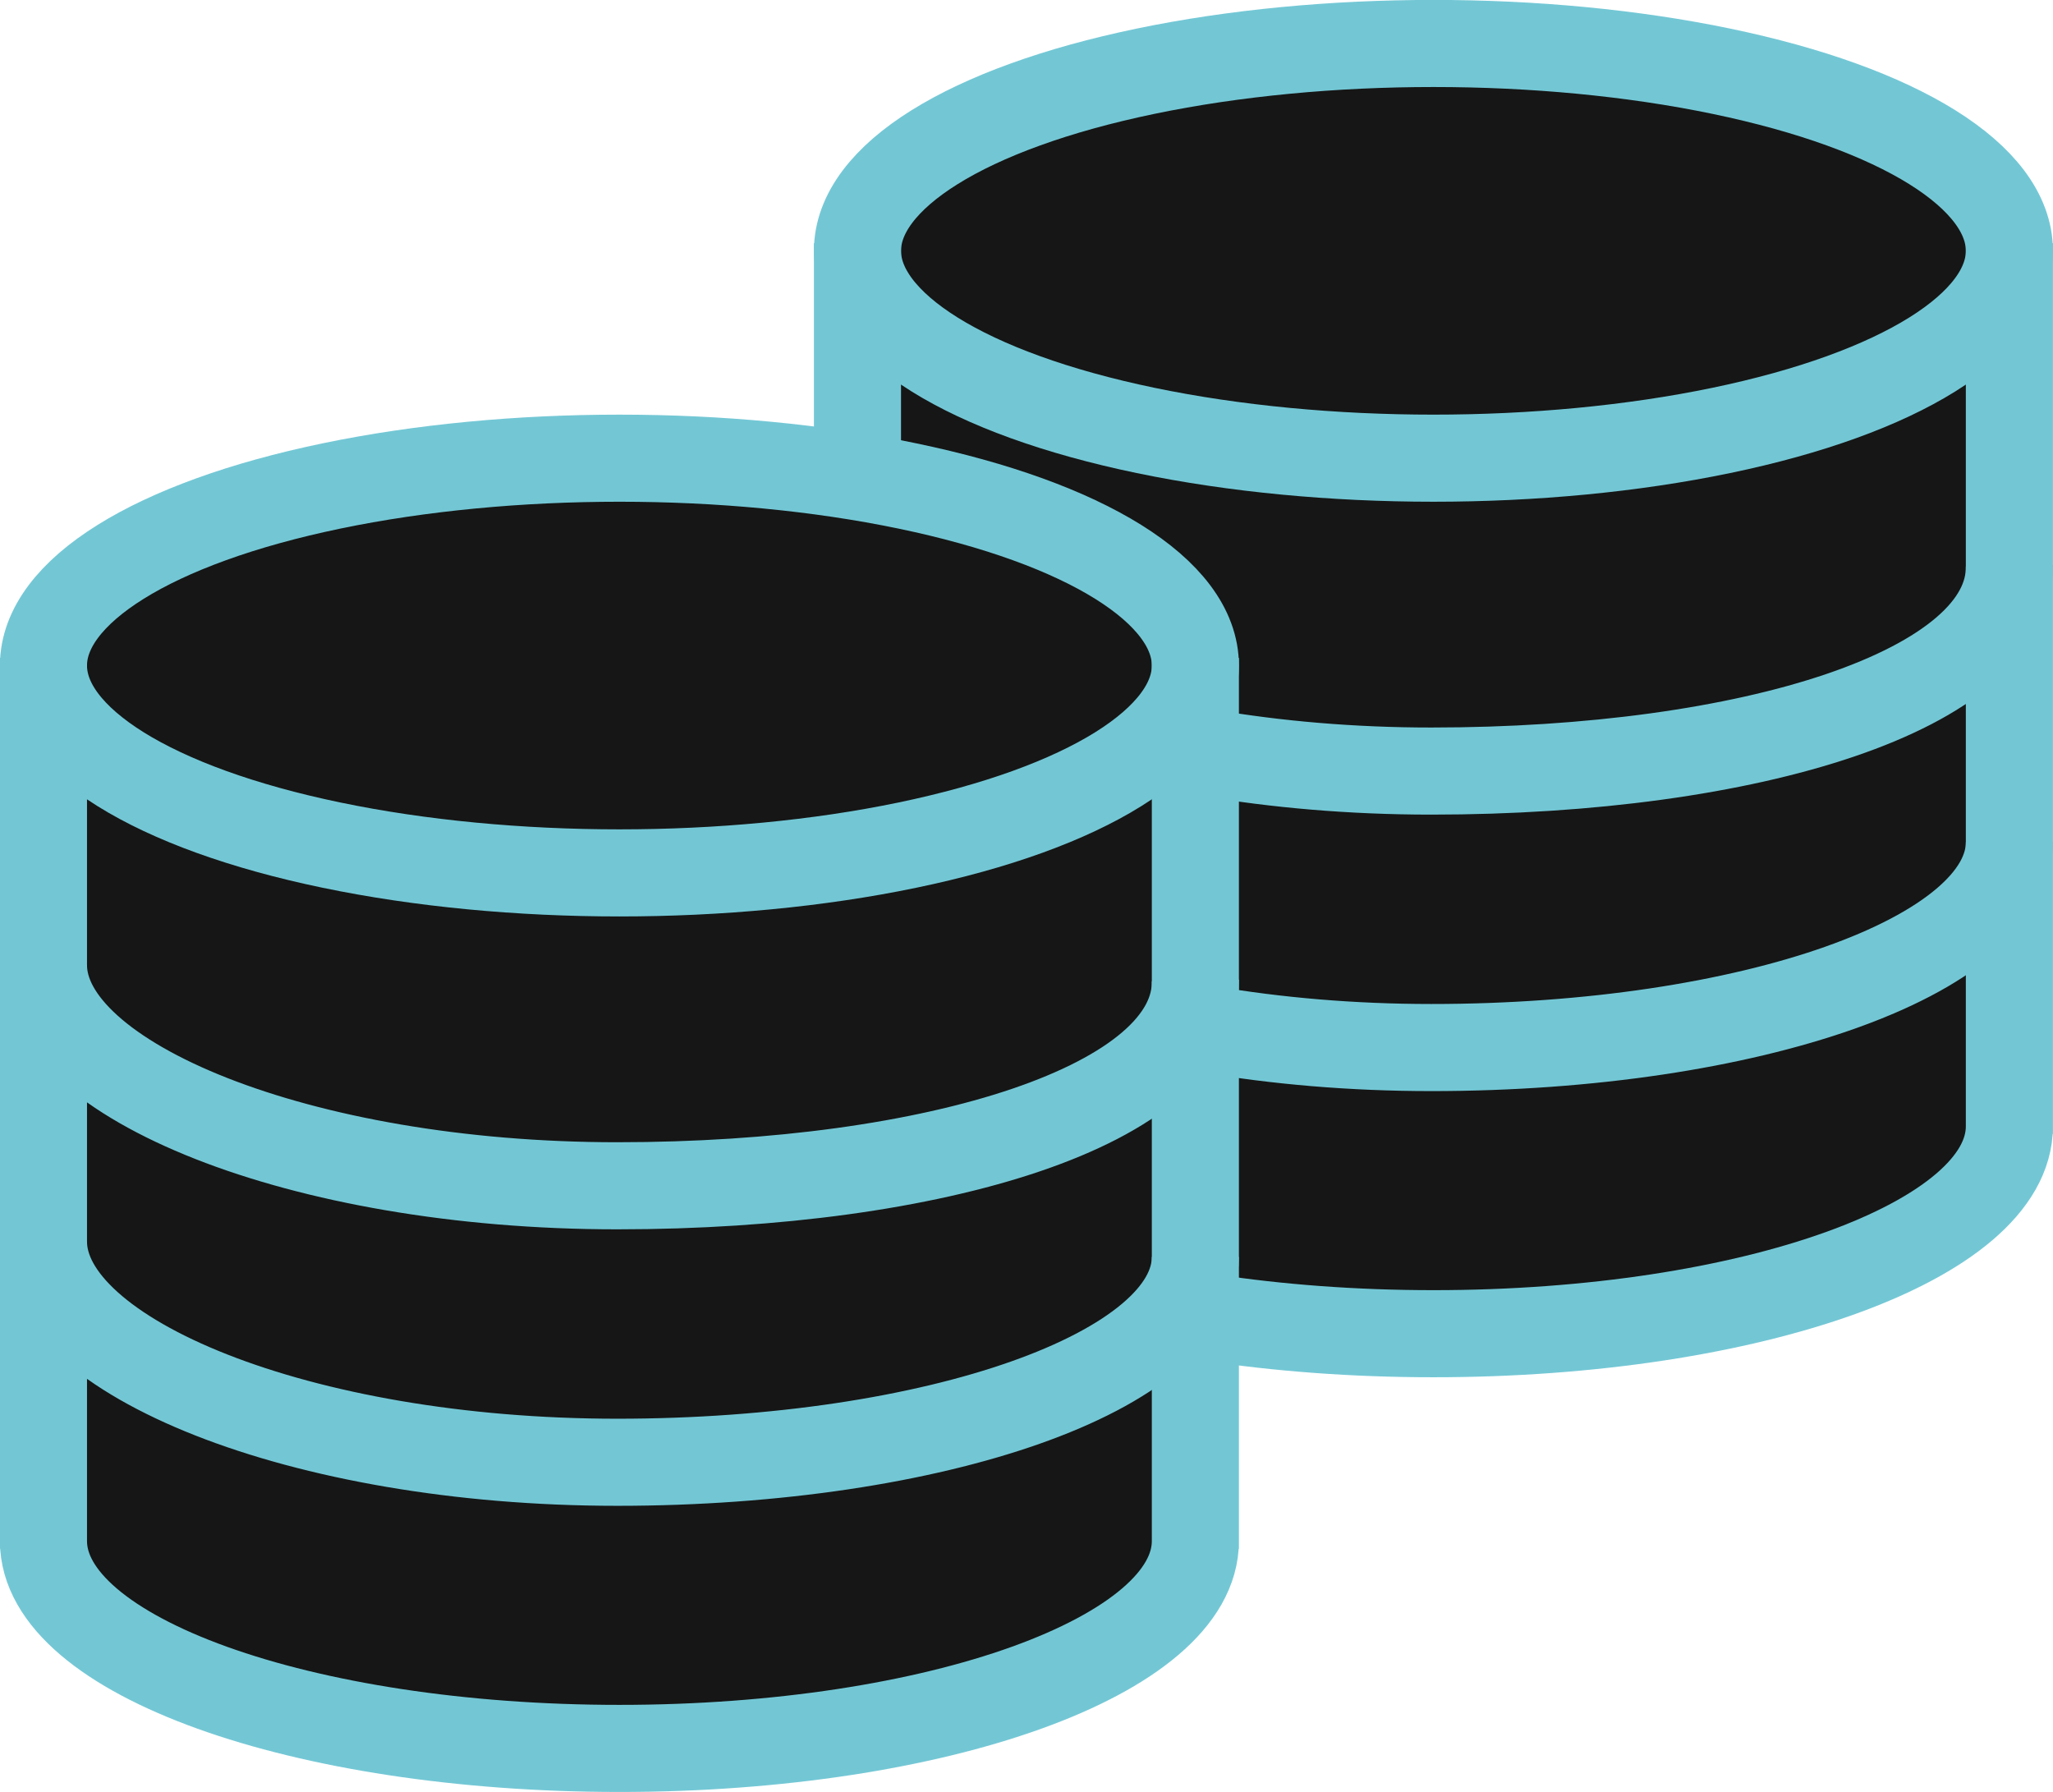 <?xml version="1.0" encoding="UTF-8"?><svg id="a" xmlns="http://www.w3.org/2000/svg" viewBox="0 0 133.67 116.67"><defs><style>.b{fill:#161616;stroke-width:0px;}.c{fill:none;stroke:#73c7d5;stroke-miterlimit:10;stroke-width:5.67px;}</style></defs><polygon class="b" points="54.83 74.83 54.83 17.91 60.83 10.83 71.83 6.83 85.83 4.83 101.91 4.83 112.83 6.83 122.83 8.83 129.83 14.83 128.88 78.74 114.83 85.83 92.33 88.24 66.83 84.83 57.83 78.83 54.83 74.83"/><ellipse class="c" cx="93.33" cy="16.33" rx="37.5" ry="13.5"/><path class="c" d="M130.83,54.83c0,7.46-16.93,13.37-37.64,13.37s-37.36-6.92-37.36-14.37"/><path class="c" d="M130.83,36.83c.14,8.13-16.93,13.37-37.64,13.37s-37.36-6.92-37.36-14.37"/><path class="c" d="M130.83,15.83v58-.5c0,7.46-16.79,13.5-37.5,13.5s-37.5-6.04-37.5-13.5v.5s0-19.45,0-19.45V15.83"/><polygon class="b" points="1.83 101.83 1.83 44.91 7.83 37.83 18.83 33.83 32.83 31.83 48.91 31.83 59.83 33.83 69.83 35.83 76.83 41.83 75.88 105.74 61.83 112.83 39.33 115.24 13.83 111.83 4.83 105.83 1.83 101.83"/><ellipse class="c" cx="40.33" cy="43.33" rx="37.5" ry="13.5"/><path class="c" d="M77.83,81.83c0,7.46-16.93,13.37-37.64,13.37S2.83,88.29,2.83,80.83"/><path class="c" d="M77.83,63.83c.14,8.13-16.93,13.37-37.64,13.37S2.83,70.29,2.83,62.83"/><path class="c" d="M77.83,42.83v58-.5c0,7.46-16.79,13.5-37.5,13.5S2.83,107.79,2.83,100.33v.5s0-19.45,0-19.45v-38.55"/></svg>
